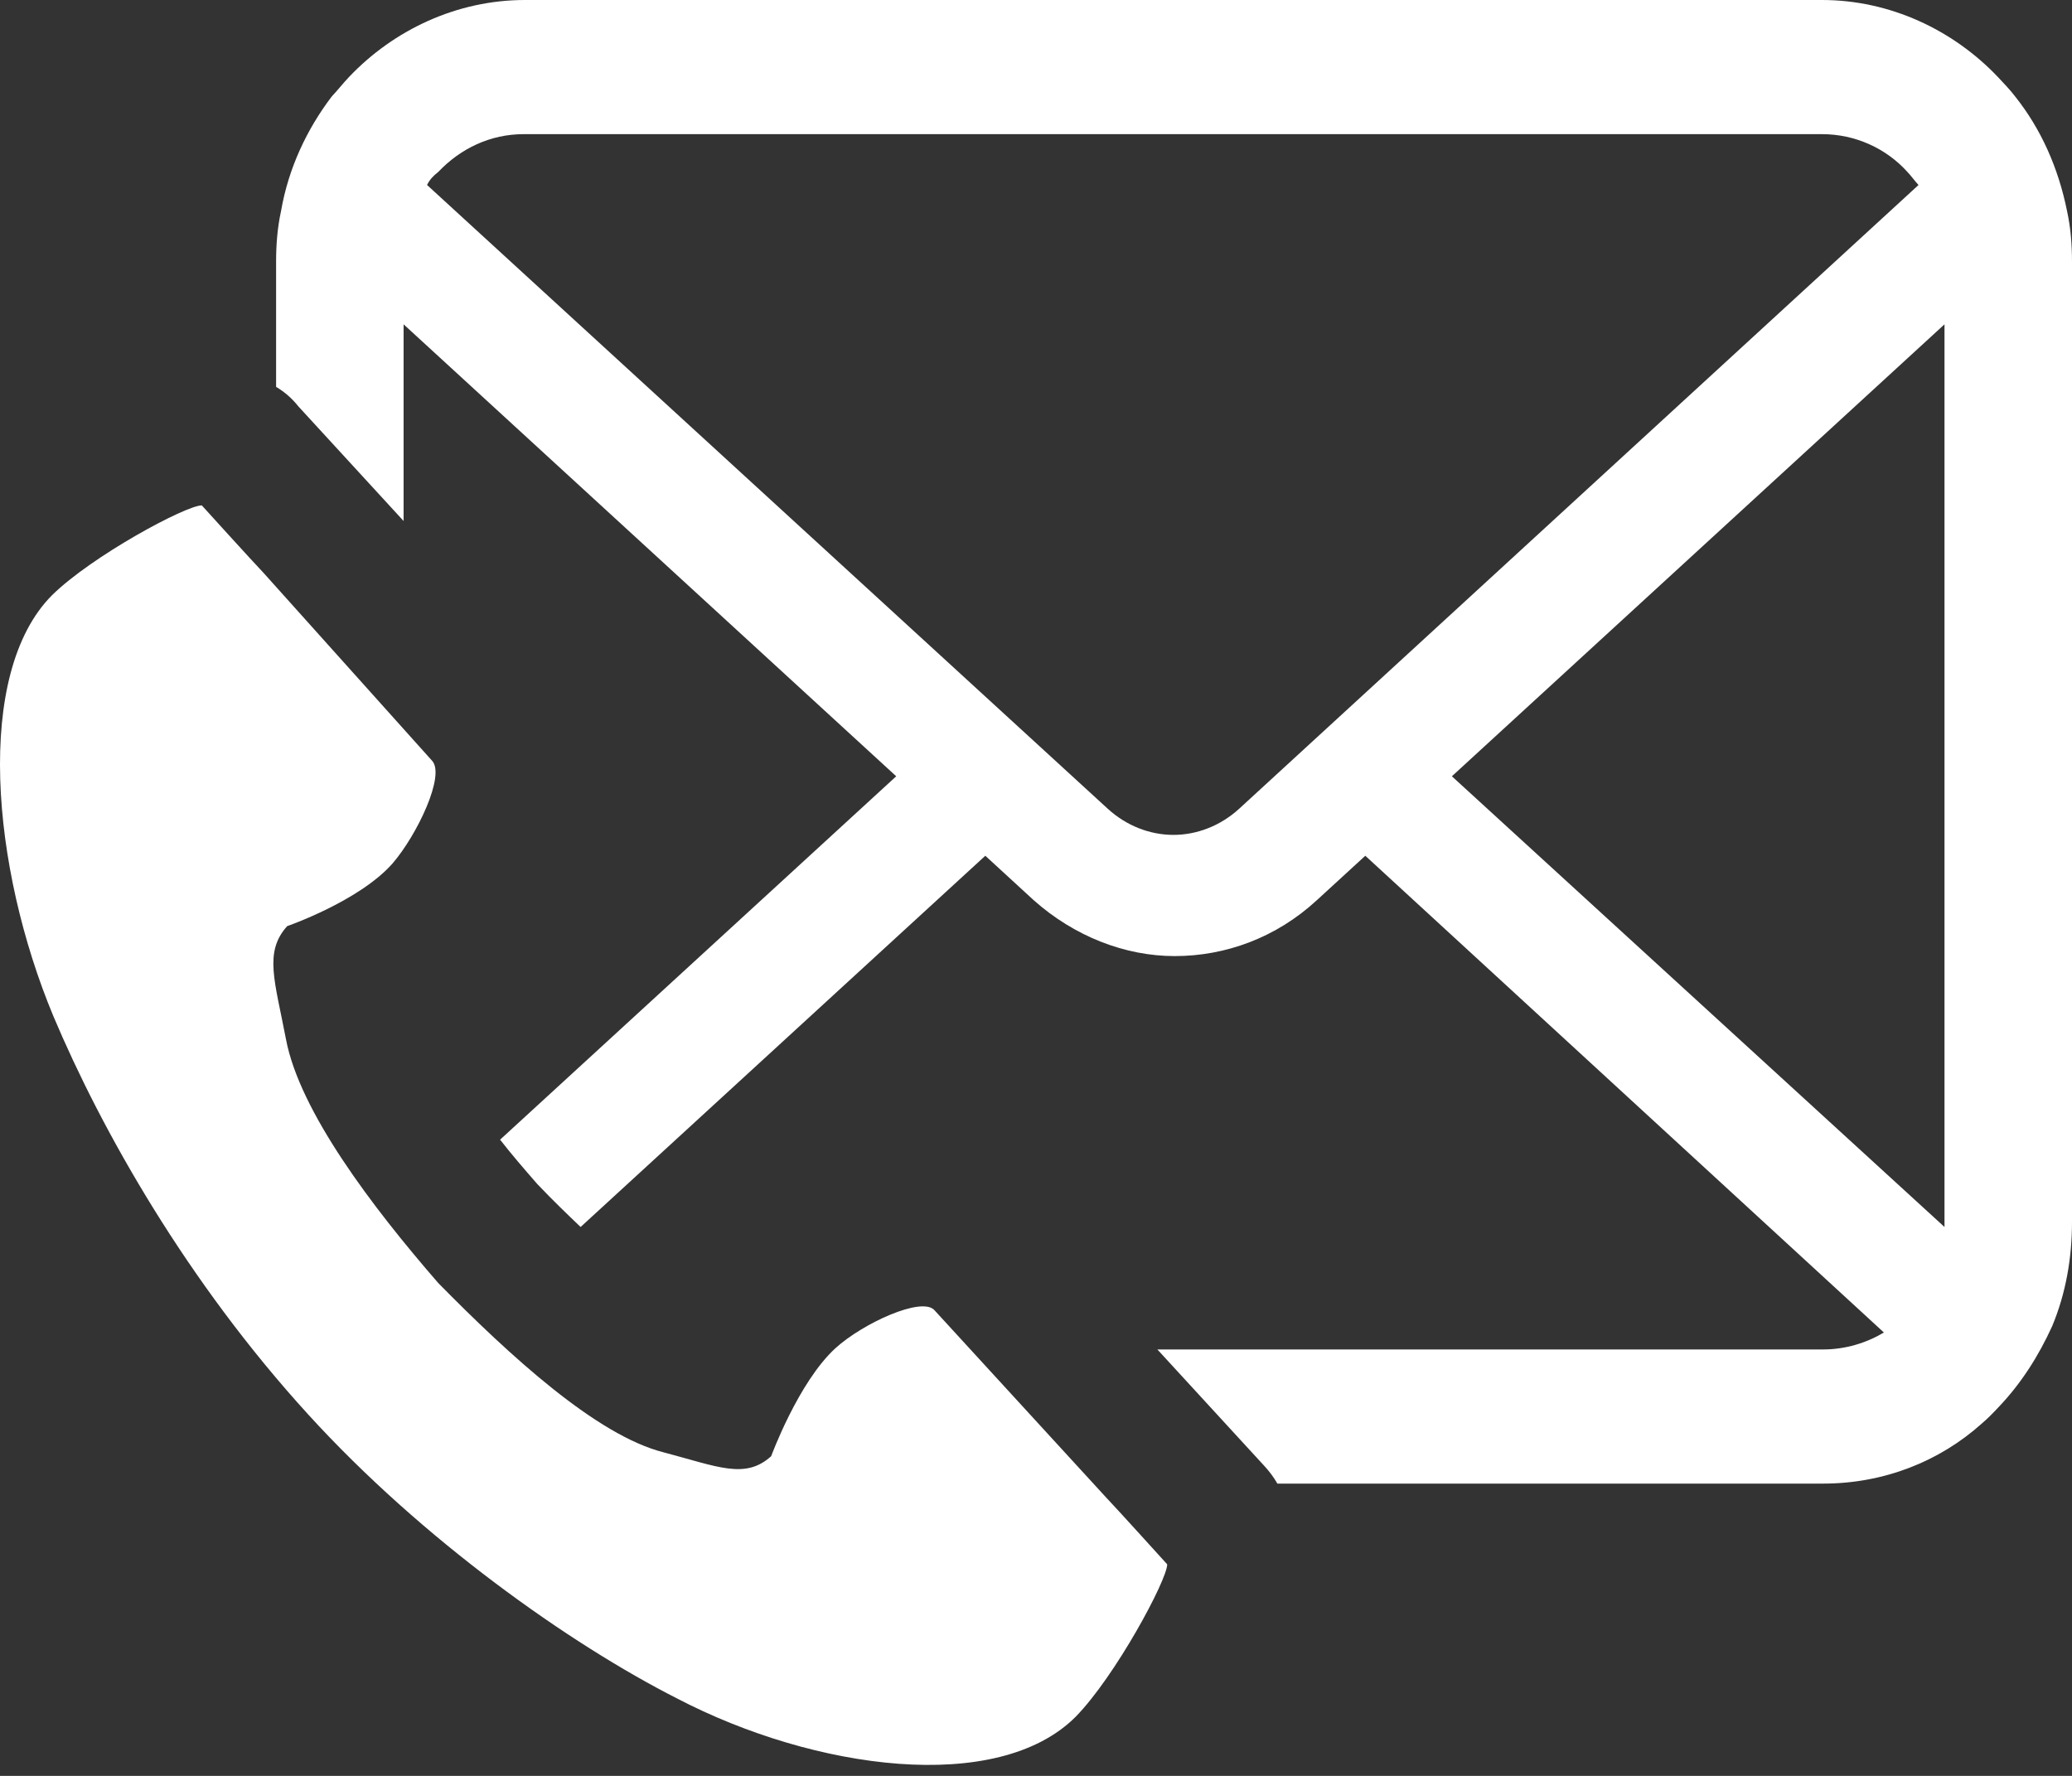 <svg width="28" height="24" viewBox="0 0 28 24" fill="none" xmlns="http://www.w3.org/2000/svg">
<rect x="0" y="0" width="28" height="24" fill="#333333" stroke="none"/>
<path d="M27.933 2.852C27.816 2.271 27.582 1.743 27.231 1.303C27.164 1.215 27.08 1.127 26.997 1.039C26.394 0.405 25.541 0 24.622 0H7.093C6.173 0 5.32 0.405 4.718 1.039C4.634 1.127 4.567 1.215 4.484 1.303C4.149 1.743 3.898 2.271 3.798 2.852C3.748 3.08 3.731 3.309 3.731 3.538V5.228C3.848 5.298 3.948 5.386 4.032 5.492L5.454 7.041V4.383L12.111 10.491L6.758 15.402C6.909 15.596 7.076 15.79 7.26 16.001C7.478 16.23 7.662 16.406 7.846 16.582L13.315 11.565L13.967 12.164C14.519 12.656 15.205 12.921 15.874 12.921C16.56 12.921 17.245 12.674 17.797 12.164L18.45 11.565L25.458 18.008C25.224 18.148 24.939 18.237 24.638 18.237H15.64L17.078 19.803C17.145 19.874 17.212 19.962 17.262 20.05H24.638C25.458 20.05 26.21 19.75 26.779 19.24C26.863 19.169 26.93 19.099 27.013 19.011C27.314 18.694 27.549 18.325 27.733 17.92C27.916 17.48 28 17.004 28 16.512V3.538C28 3.309 27.983 3.08 27.933 2.852ZM16.744 10.931C16.493 11.16 16.175 11.283 15.857 11.283C15.539 11.283 15.222 11.16 14.971 10.931L5.771 2.5C5.805 2.429 5.855 2.376 5.922 2.324C6.223 2.007 6.625 1.813 7.076 1.813H24.622C25.073 1.813 25.491 2.007 25.776 2.324C25.826 2.376 25.876 2.447 25.926 2.5L16.744 10.931ZM26.277 16.512C26.277 16.529 26.277 16.564 26.277 16.582L19.62 10.491L26.277 4.383V16.512Z" fill="white"/>
<path d="M0.703 8.044C-0.35 9.101 -0.116 11.723 0.72 13.73C1.373 15.279 2.527 17.321 4.166 19.117C5.705 20.806 7.695 22.215 9.15 22.954C11.007 23.922 13.482 24.257 14.536 23.201C15.071 22.655 15.773 21.352 15.773 21.141C15.773 21.141 15.088 20.384 14.937 20.226L12.629 17.708C12.462 17.515 11.659 17.884 11.291 18.219C10.789 18.677 10.421 19.68 10.421 19.68C10.07 19.997 9.702 19.821 8.966 19.627C8.063 19.398 6.892 18.325 5.922 17.339C5.019 16.3 4.049 15.015 3.865 14.047C3.714 13.255 3.564 12.868 3.881 12.516C3.881 12.516 4.851 12.181 5.303 11.671C5.638 11.283 6.022 10.474 5.838 10.28L3.564 7.745C3.413 7.587 2.727 6.83 2.727 6.83C2.51 6.83 1.239 7.516 0.703 8.044Z" fill="white"/>
</svg>
